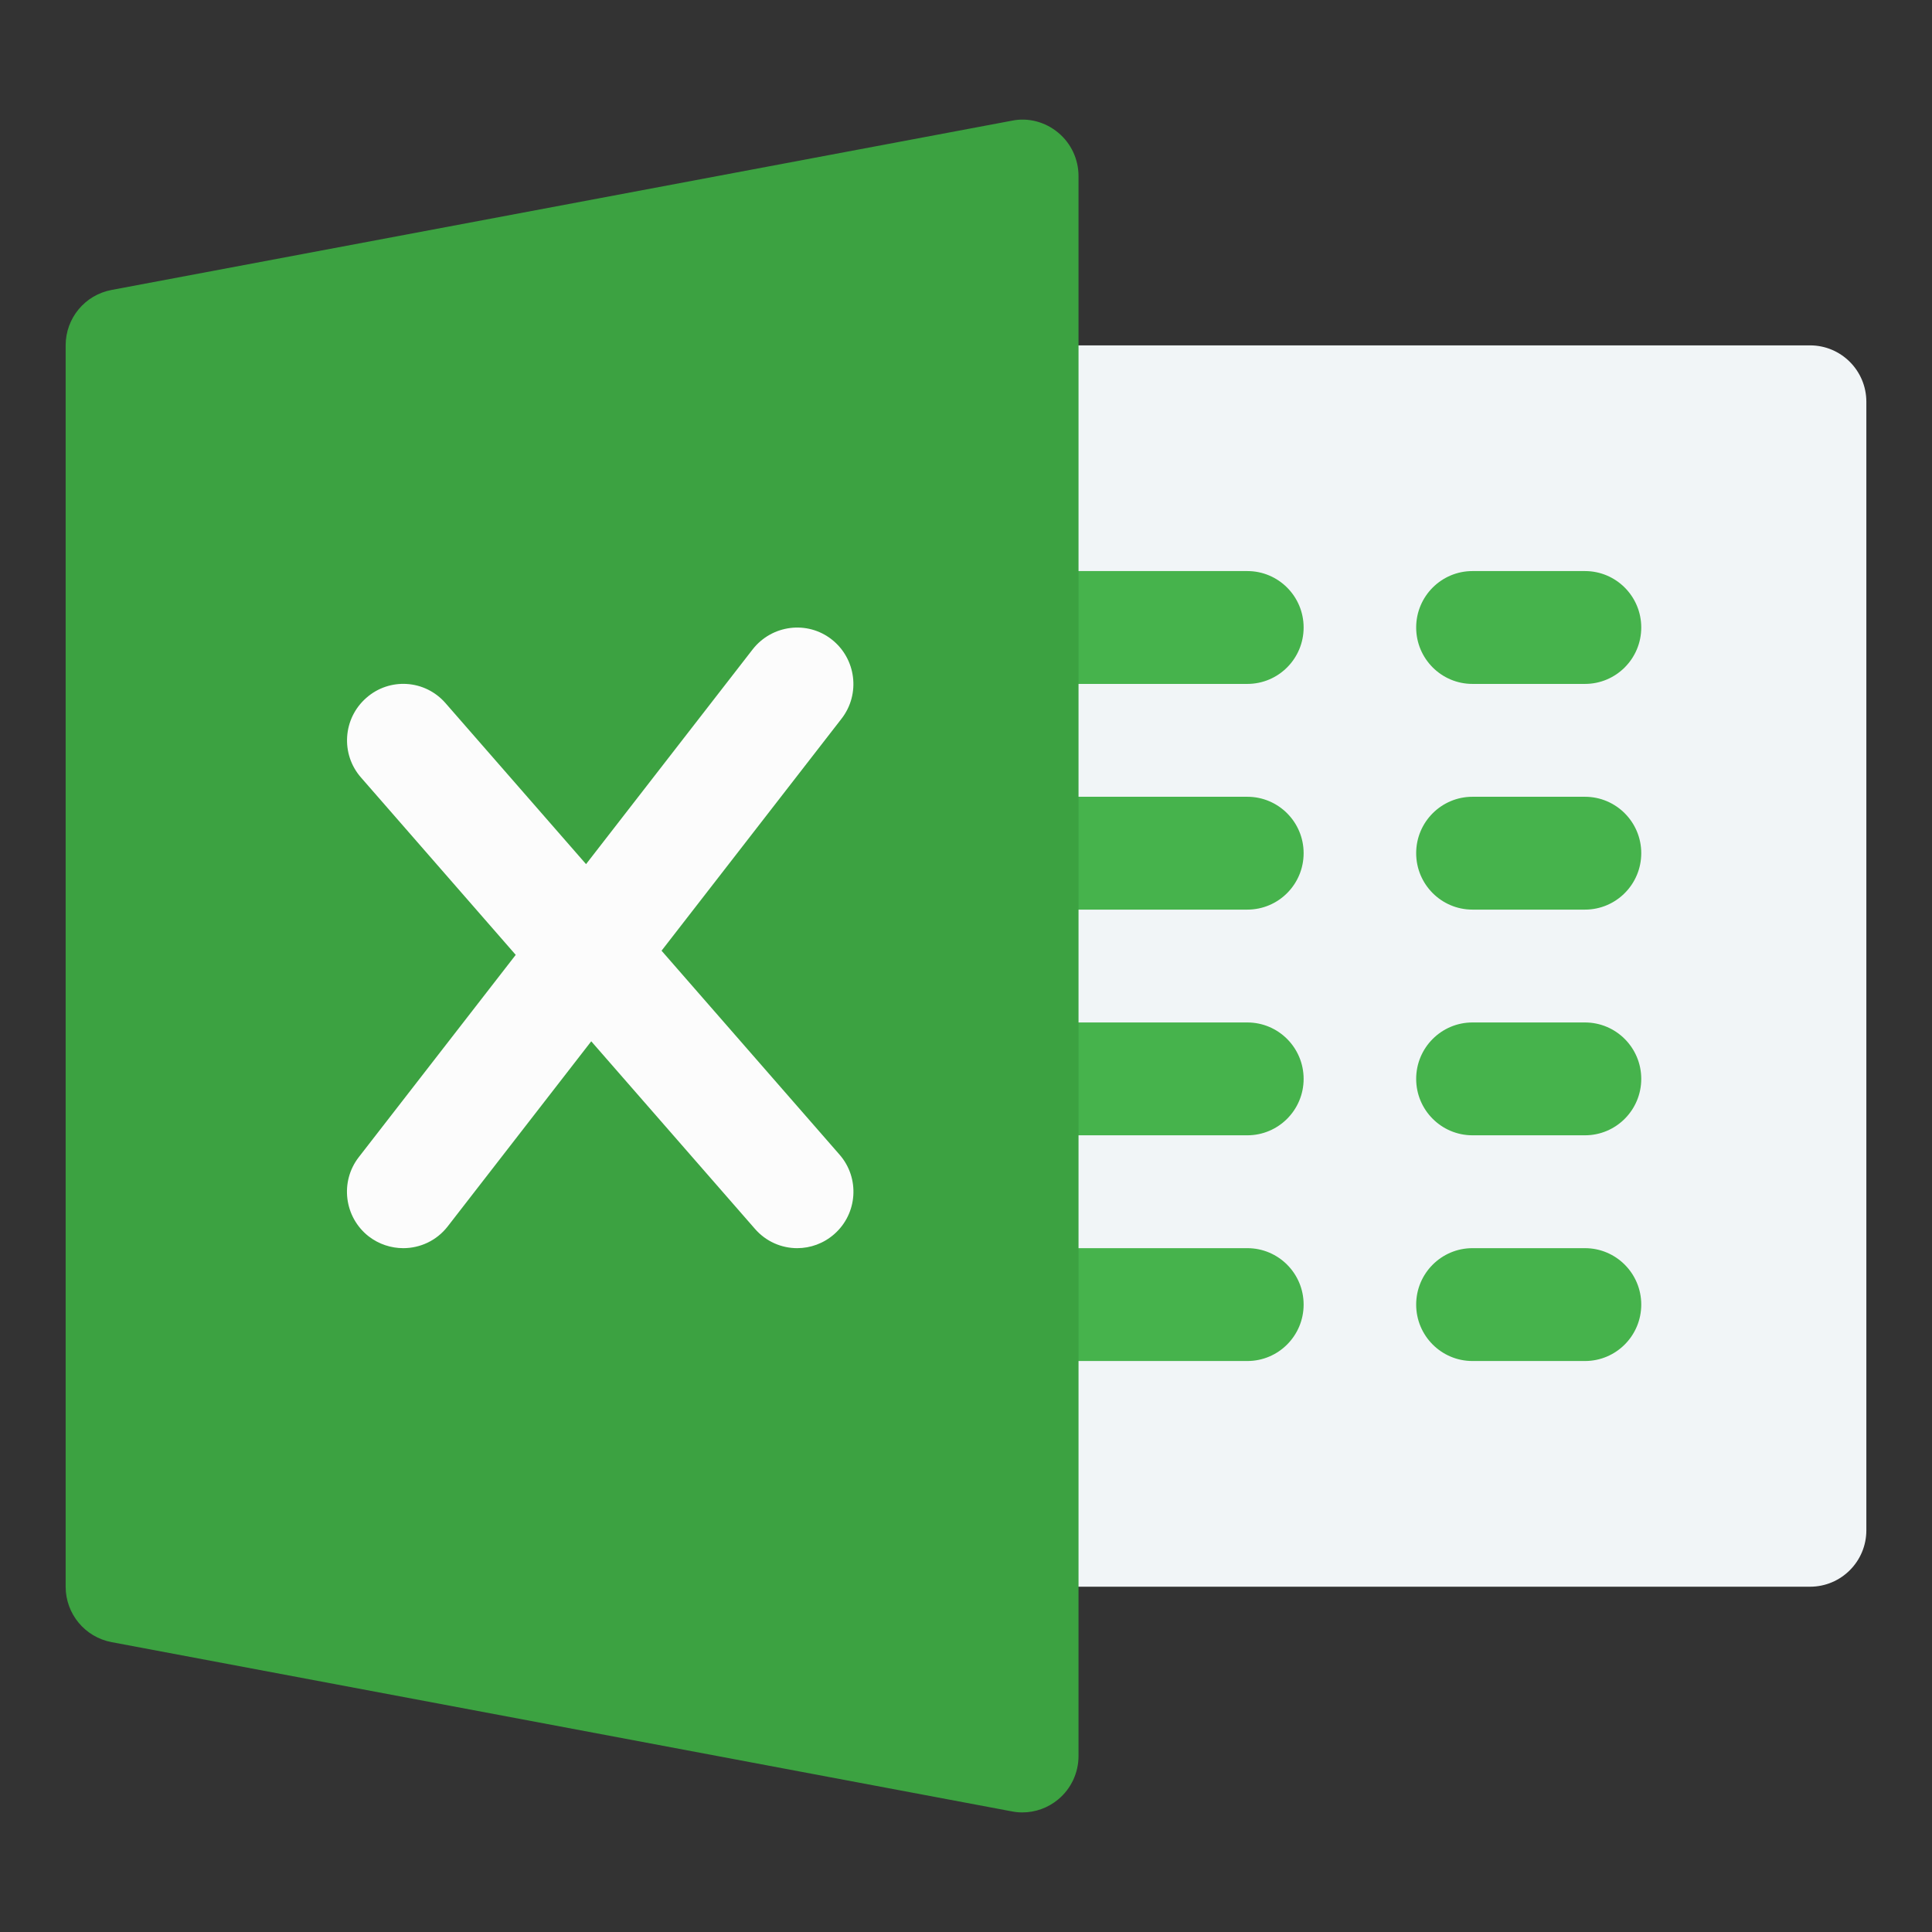 <?xml version="1.0" encoding="UTF-8"?>
<svg xmlns="http://www.w3.org/2000/svg" xmlns:xlink="http://www.w3.org/1999/xlink" height="512px" style="enable-background:new 0 0 512 512;" version="1.1" viewBox="0 0 512 512" width="512px" xml:space="preserve">
  <rect x="0" y="0" width="512" height="512" fill="#333333" stroke="none"/>
  <g id="_x37_9-excel">
    <g>
      <g>
        <path d="M479.689,420.493H270.912c-8.23,0-14.91-6.698-14.91-14.953V106.479     c0-8.255,6.68-14.952,14.91-14.952h208.777c8.234,0,14.914,6.697,14.914,14.952V405.54     C494.604,413.795,487.924,420.493,479.689,420.493L479.689,420.493z M479.689,420.493" style="fill:#F1F5F7;"></path>
        <path d="M330.564,181.244h-59.652c-8.23,0-14.91-6.699-14.91-14.954c0-8.253,6.68-14.951,14.91-14.951     h59.652c8.23,0,14.91,6.698,14.91,14.951C345.475,174.545,338.795,181.244,330.564,181.244L330.564,181.244z M330.564,181.244" style="fill:#46B34C;"></path>
        <path d="M330.564,241.057h-59.652c-8.23,0-14.91-6.697-14.91-14.956c0-8.247,6.68-14.947,14.91-14.947     h59.652c8.23,0,14.91,6.7,14.91,14.947C345.475,234.359,338.795,241.057,330.564,241.057L330.564,241.057z M330.564,241.057" style="fill:#46B34C;"></path>
        <path d="M330.564,300.866h-59.652c-8.23,0-14.91-6.7-14.91-14.949c0-8.255,6.68-14.954,14.91-14.954     h59.652c8.23,0,14.91,6.699,14.91,14.954C345.475,294.166,338.795,300.866,330.564,300.866L330.564,300.866z M330.564,300.866" style="fill:#46B34C;"></path>
        <path d="M330.564,360.683h-59.652c-8.23,0-14.91-6.698-14.91-14.953s6.68-14.954,14.91-14.954h59.652     c8.23,0,14.91,6.699,14.91,14.954S338.795,360.683,330.564,360.683L330.564,360.683z M330.564,360.683" style="fill:#46B34C;"></path>
        <path d="M420.039,181.244h-29.826c-8.23,0-14.914-6.699-14.914-14.954c0-8.253,6.684-14.951,14.914-14.951     h29.826c8.229,0,14.91,6.698,14.91,14.951C434.949,174.545,428.268,181.244,420.039,181.244L420.039,181.244z M420.039,181.244" style="fill:#46B34C;"></path>
        <path d="M420.039,241.057h-29.826c-8.23,0-14.914-6.697-14.914-14.956c0-8.247,6.684-14.947,14.914-14.947     h29.826c8.229,0,14.91,6.7,14.91,14.947C434.949,234.359,428.268,241.057,420.039,241.057L420.039,241.057z M420.039,241.057" style="fill:#46B34C;"></path>
        <path d="M420.039,300.866h-29.826c-8.23,0-14.914-6.7-14.914-14.949c0-8.255,6.684-14.954,14.914-14.954     h29.826c8.229,0,14.91,6.699,14.91,14.954C434.949,294.166,428.268,300.866,420.039,300.866L420.039,300.866z M420.039,300.866" style="fill:#46B34C;"></path>
        <path d="M420.039,360.683h-29.826c-8.23,0-14.914-6.698-14.914-14.953s6.684-14.954,14.914-14.954h29.826     c8.229,0,14.91,6.699,14.91,14.954S428.268,360.683,420.039,360.683L420.039,360.683z M420.039,360.683" style="fill:#46B34C;"></path>
        <path d="M280.428,35.153c-3.404-2.841-7.967-4.069-12.26-3.168L29.566,76.84     c-7.068,1.322-12.169,7.481-12.169,14.687v328.966c0,7.177,5.101,13.364,12.169,14.688l238.602,44.856     c0.893,0.177,1.818,0.271,2.744,0.271c3.459,0,6.828-1.199,9.516-3.445c3.432-2.836,5.393-7.083,5.393-11.512V46.671     C285.82,42.213,283.859,37.995,280.428,35.153L280.428,35.153z M280.428,35.153" style="fill:#3CA241;"></path>
        <path d="M222.479,305.983l-47.16-54.036l47.697-61.486c5.07-6.524,3.871-15.916-2.6-20.996     c-6.471-5.086-15.838-3.89-20.932,2.597l-44.175,56.943l-37.22-42.64c-5.456-6.287-14.883-6.854-21.028-1.407     c-6.201,5.438-6.83,14.887-1.401,21.08l41.011,47.011l-41.577,53.59c-5.072,6.522-3.877,15.916,2.592,20.997     c2.746,2.123,6,3.14,9.188,3.14c4.443,0,8.831-1.973,11.779-5.775l38.03-49.045l43.363,49.68     c2.955,3.406,7.07,5.141,11.213,5.141c3.492,0,6.984-1.227,9.82-3.712C227.281,321.627,227.904,312.177,222.479,305.983     L222.479,305.983z M222.479,305.983" style="fill:#FCFCFC;"></path>
      </g>
    </g>
  </g>
  <g id="Layer_1"></g>
</svg>
